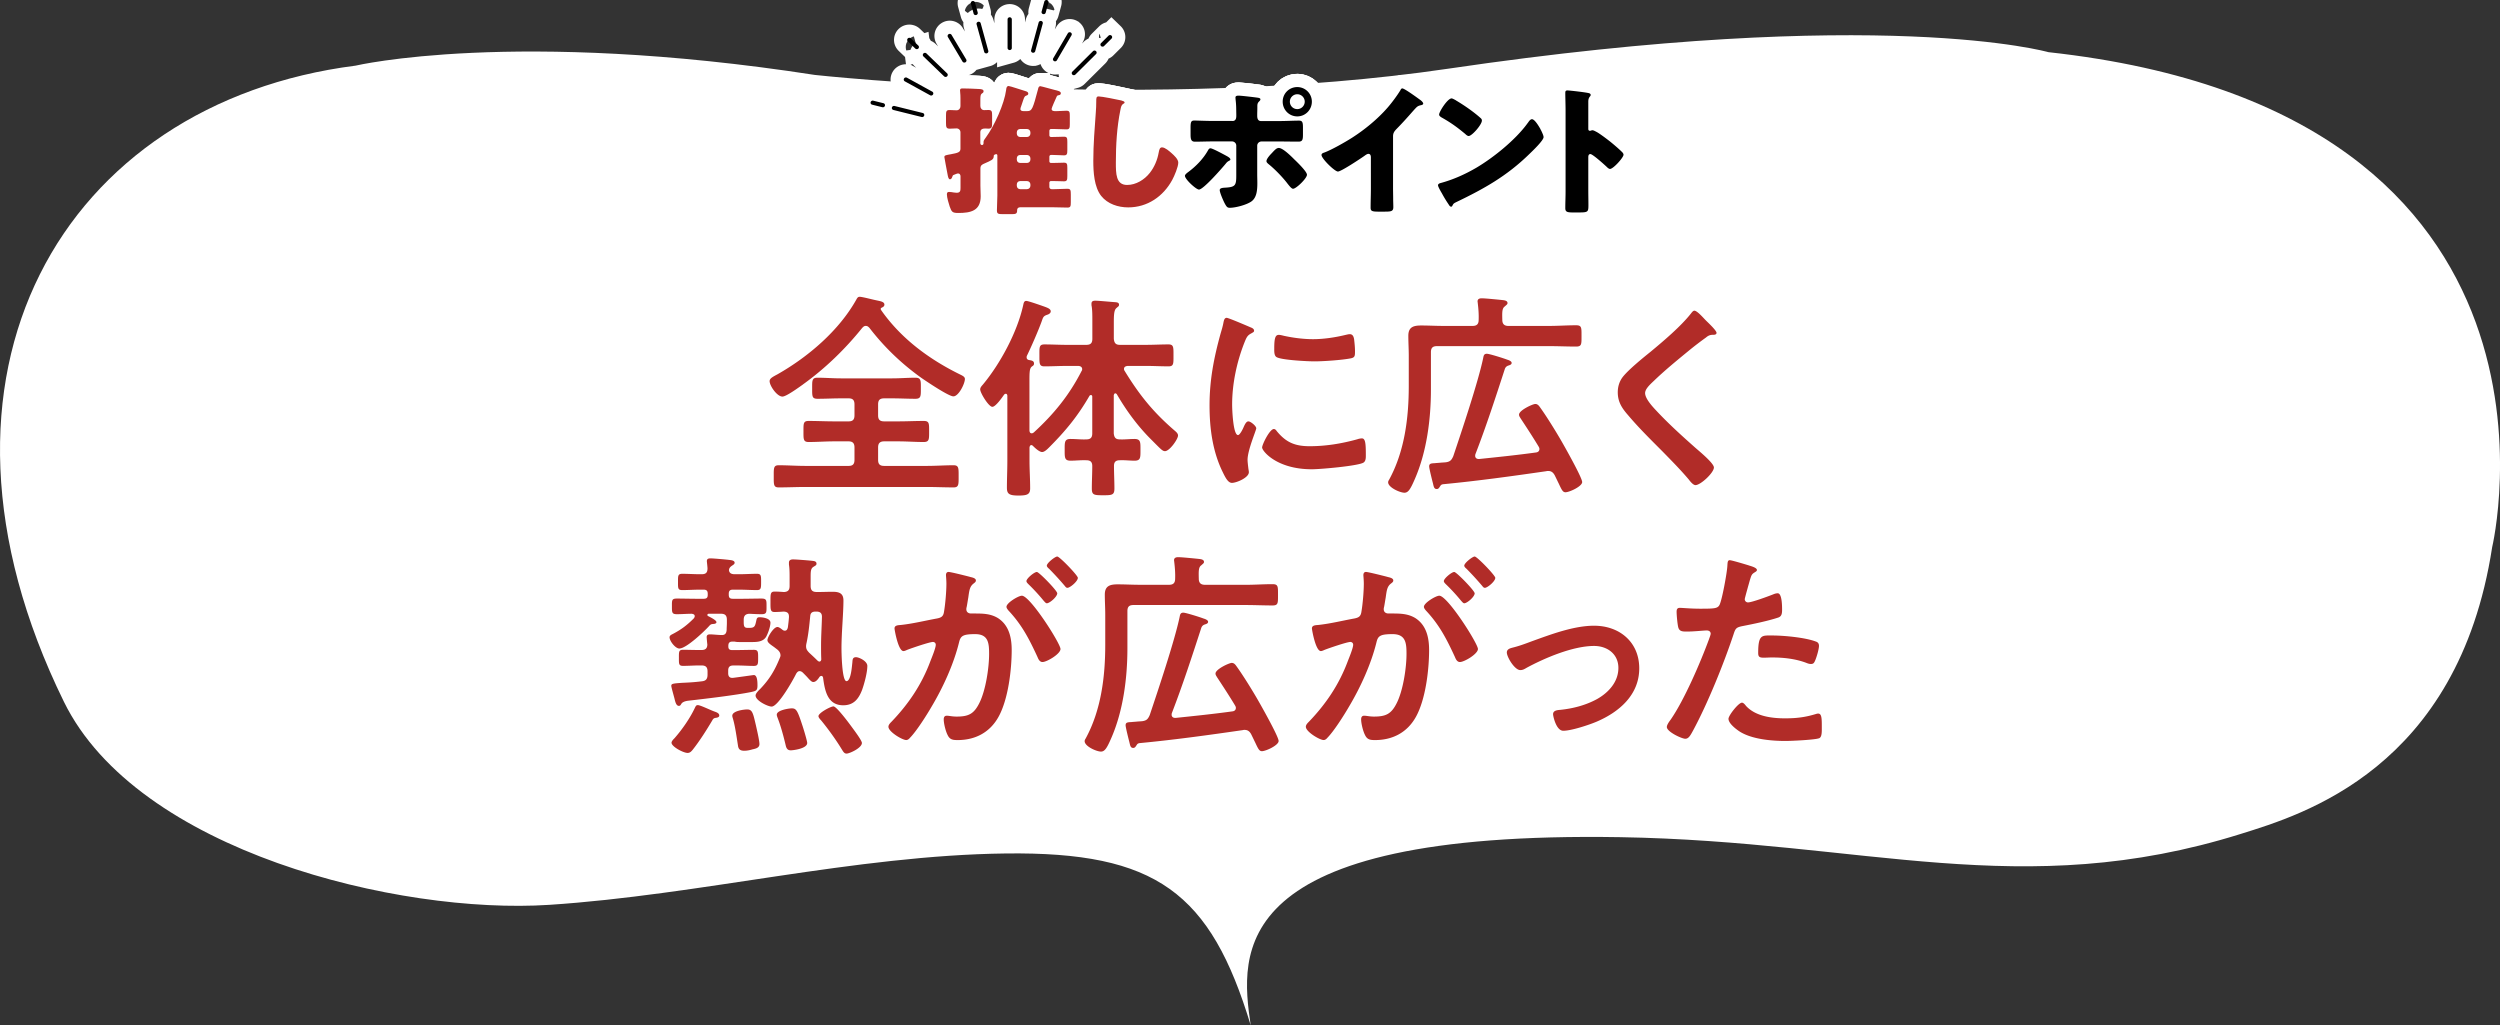 <svg xmlns="http://www.w3.org/2000/svg" viewBox="0 0 805.63 330.44"><rect x="0" y="0" width="805.63" height="330.44" fill="#333333" stroke="none"/><path d="M466.6 22.15c140.05-20.64 193.5-5.34 193.5-5.34 176.5 19.34 143 159.55 143 159.55-11 71.38-61.21 86.18-81 92.37-70.79 22.16-120.98 2.36-200 1.05-127-2.1-122.5 37.26-119.05 60.66-12.95-42.82-30.41-56-78.95-55.41-48.54.59-98.69 13.39-147.14 16.56-48.45 3.16-132.71-17.22-156.36-65.44-52-106 0-193 94-205 0 0 51-12 148 3 0 0 109 12 204-2z" fill="#fff"/><path d="M335.31 27.79c.27 0 3.89 1.04 4.47 1.17 1.08.27 2.08.45 2.08 1.08 0 .5-.41.59-.63.63-.59.09-.63.27-.77.59-.27.59-1.58 3.48-1.58 3.84 0 .72.81.72 1.45.72 1.13 0 2.21-.14 3.34-.14.99 0 1.08.41 1.08 1.67v2.62c0 1.27-.09 1.72-1.08 1.72-1.36 0-2.8-.13-4.25-.13h-.72c-.32 0-.54.27-.54.59v1.49c0 .27.23.5.5.5h.63c1.49 0 2.58-.09 3.57-.09s1.09.41 1.09 1.67v2.58c0 1.31-.09 1.76-1.09 1.76-.9 0-2.12-.13-3.57-.13h-.63c-.27 0-.5.23-.5.54v1.54c0 .27.23.5.5.5h.63c1.49 0 2.58-.09 3.57-.09s1.09.41 1.09 1.67v2.62c0 1.27-.09 1.72-1.09 1.72-.9 0-2.12-.09-3.57-.09h-.63c-.27 0-.5.23-.5.5v1.4c0 .41.32.72.72.72h.86c1.49 0 2.98-.13 4.2-.13 1.04 0 1.13.41 1.13 1.9v2.44c0 1.31-.09 1.72-1.08 1.72-1.4 0-2.8-.09-4.25-.09h-11.07c-.5 0-.9.36-.9.86v.18c0 1.08-.5 1.17-1.85 1.17h-2.67c-1.58 0-1.99-.09-1.99-1.22 0-1.58.14-3.21.14-4.79V50.07c0-.32-.27-.41-.36-.41-.05 0-.54.13-.68.27s-.13.23-.13.54c-.09.95-.72 1.22-2.89 2.17-.86.36-1.4.63-1.4 1.67v5.51c0 1.17.09 2.31.09 3.43 0 4.7-3.25 5.38-7.19 5.38-1.94 0-2.17-.32-2.8-2.08-.32-.95-.9-2.89-.9-3.89 0-.5.13-.81.68-.81.36 0 1.13.09 1.54.18.23 0 .63.09.9.09 1.17 0 1.27-.59 1.27-1.58v-3.75c0-.45-.27-.9-.77-.9-.36 0-.99.32-1.36.45-.41.13-.41.32-.59.81-.09.27-.32.63-.68.63-.5 0-.63-.81-.81-1.76-.23-1.31-1-5.15-1-5.42 0-.59.68-.63 2.12-.9 2.21-.41 3.07-.63 3.07-1.76v-5.29c0-.72-.54-1.27-1.27-1.27s-1.45.09-2.21.09c-1.09 0-1.18-.54-1.18-1.85v-2.31c0-1.45.09-1.85 1.18-1.85.77 0 1.49.09 2.21.09.77 0 1.27-.59 1.27-1.31v-2.62c0-1.58-.14-1.76-.14-2.53 0-.54.41-.59.81-.59 1.58 0 3.48.09 5.29.18.63.04 1.49.09 1.49.72 0 .45-.32.59-.63.81-.36.27-.41.9-.41 2.03v1.94c0 .72.5 1.31 1.22 1.31.5 0 .95-.04 1.4-.04 1.08 0 1.17.5 1.17 1.76v2.4c0 1.36-.09 1.85-1.22 1.85-.23 0-.59-.05-.95-.05-.77 0-1.63.18-1.63 1.22v3.53c0 .32.23.59.54.59.36 0 .5-.32.5-.63v-.45c0-.41.54-1.08.77-1.4 2.71-3.71 5.92-10.76 6.51-15.28.04-.5.14-1.27.81-1.27.45 0 4.52 1.4 5.38 1.63.45.13.95.32.95.81 0 .36-.27.54-.59.63-.59.18-.72.5-1.13 1.72-.13.45-.32 1.04-.59 1.76-.09.23-.23.59-.23.86 0 .54.5.68.95.68h1.27c1.49 0 1.76-.63 3.48-7.14.04-.27.18-.9.77-.9zm-7.64 15.27c0 .59.45 1.09 1.08 1.09h2.21c.59 0 1.09-.5 1.09-1.09v-.41c0-.59-.5-1.08-1.09-1.08h-2.21c-.63 0-1.08.45-1.08 1.08v.41zm0 8.37c0 .63.45 1.08 1.08 1.08h2.21c.59 0 1.09-.45 1.09-1.08v-.41c0-.59-.5-1.08-1.09-1.08h-2.21c-.63 0-1.08.45-1.08 1.08v.41zm0 8.45c0 .59.45 1.08 1.08 1.08h2.21c.59 0 1.09-.5 1.09-1.08v-.45c0-.63-.5-1.08-1.09-1.08h-2.21c-.63 0-1.08.45-1.08 1.08v.45zm33.74-27.48c.36.09.99.27.99.63 0 .18-.18.32-.32.36-.72.41-.81.95-1.04 2.08-1.13 5.56-1.45 11.25-1.45 16.9 0 3.57 0 7.23 3.62 7.23 2.85 0 5.56-1.67 7.28-3.84 1.49-1.85 2.49-4.25 2.89-6.55.18-.9.32-1.72 1.08-1.72.99 0 2.35 1.22 3.07 1.85.81.72 2.17 1.94 2.17 3.07 0 1.36-1.27 4.34-1.94 5.56-2.89 5.33-8 8.86-14.19 8.86-3.21 0-6.64-1.08-8.72-3.71-2.26-2.89-2.53-7.68-2.53-11.3 0-5.2.45-10.76.81-15.64.09-.95.14-2.49.14-3.53s0-1.58.77-1.58c1.04 0 5.92.99 7.37 1.31zm34.23 18.08c.5.27.86.63.86.9 0 .23-.27.36-.45.45-.68.36-.81.63-1.27 1.17-1.13 1.36-7.01 8.09-8.41 8.09-.9 0-4.52-3.3-4.52-4.43 0-.45.77-1 1.13-1.27 2.44-1.81 4.75-4.2 6.24-6.83.18-.32.41-.77.86-.77.63 0 3.89 1.76 5.56 2.67zM397.13 39c1.18 0 1.27-.99 1.27-1.72v-.41c-.04-1.81 0-2.98-.23-4.79 0-.18-.04-.41-.04-.63 0-.54.45-.63 1.08-.63.68 0 5.38.54 6.19.68.27.05.77.14.77.5 0 .32-.27.54-.45.72-.45.45-.54.86-.54 1.49v.59c0 .68-.04 1.36-.04 2.08v.41c0 .72.14 1.72 1.22 1.72h5.83c2.08 0 4.7-.14 6.42-.14 1.08 0 1.27.54 1.27 2.21v2.3c0 1.67-.18 2.26-1.45 2.26-2.08 0-4.16-.05-6.24-.05h-5.65c-.77 0-1.4.59-1.4 1.36v9.26c0 .9.04 1.85.04 2.8 0 2.35-.23 4.61-1.81 5.83-1.49 1.13-5.15 2.12-7.05 2.12-.81 0-1.04-.27-1.72-1.54-.41-.81-1.54-3.34-1.54-4.16 0-.68.99-.72 1.49-.77 3.53-.18 3.84-.63 3.84-3.98v-9.58c0-.77-.63-1.36-1.4-1.36h-6.01c-1.99 0-3.93.09-5.92.09-1.22 0-1.4-.81-1.4-2.35V41.1c0-1.9.23-2.26 1.27-2.26.59 0 4.07.14 6.06.14h6.15zm19.88 12.29c.86.81 4.16 3.98 4.16 5.02 0 1.17-3.48 4.52-4.47 4.52-.5 0-1.18-.86-2.12-2.08-1.36-1.72-3.71-4.2-5.74-5.83-.32-.27-.72-.59-.72-.99 0-.77 1.18-2.03 1.72-2.58 1-1.08 1.54-1.67 2.26-1.67 1.31 0 3.98 2.67 4.93 3.62zm5.74-18.53c0 2.62-2.08 4.75-4.7 4.75s-4.7-2.12-4.7-4.75 2.08-4.7 4.7-4.7 4.7 2.12 4.7 4.7zm-7.09 0c0 1.36 1.08 2.4 2.39 2.4s2.4-1.08 2.4-2.4-1.09-2.39-2.4-2.39-2.39 1.08-2.39 2.39zm33.25 27.8c0 1.22.04 2.44.04 3.66 0 .81.05 1.67.05 2.53 0 1.4-.77 1.45-3.03 1.45h-1.85c-2.12 0-2.44-.27-2.44-1.31 0-2.03.09-4.07.09-6.1V50.71c0-.68-.23-1.13-.81-1.13-.41 0-1 .45-1.31.68-1.22.86-7.46 5.02-8.5 5.02s-5.29-4.16-5.29-5.33c0-.5.54-.68.95-.81 2.39-.9 6.6-3.3 8.81-4.7 4.11-2.62 8.32-6.06 11.53-9.76 1.31-1.49 3.12-3.93 4.16-5.65.09-.23.27-.54.59-.54.68 0 4.47 2.76 5.83 3.75.54.41.9.86.9 1.13 0 .32-.32.41-.59.5-.63.13-1.13.27-1.63.77-1.09 1.08-3.07 3.57-6.46 7.01-.72.77-1.04 1.31-1.04 2.3v16.63zm47.47-18.99c.09.13.13.32.27.5.32.68.77 1.63.77 2.12 0 1.08-3.66 4.56-4.61 5.47-7.28 7.1-14.55 11.16-23.59 15.5-.9.45-.86.54-1.22 1.18-.04.13-.18.27-.36.27-.36 0-.63-.41-.81-.72-.77-1.13-1.49-2.31-2.12-3.48-.31-.54-1.31-2.21-1.31-2.71 0-.41.5-.63.86-.72 4.02-1.08 7.96-2.85 11.57-4.97 5.56-3.3 12.52-8.95 16.32-14.15.09-.14.18-.23.27-.36.41-.59.77-1.08 1.27-1.08.9 0 2.3 2.44 2.71 3.16zm-27.21-9.22c3.66 2.17 6.46 4.34 7.96 5.7.27.23.41.45.41.81 0 1.31-3.21 4.97-4.25 4.97-.41 0-.86-.41-1.13-.68-2.62-2.17-4.61-3.62-7.59-5.29-.36-.23-.81-.5-.81-.95 0-.9 2.71-5.2 4.02-5.2.23 0 .77.27 1.4.63zm42.66 29.24c0 1.49.04 2.98.04 4.52 0 2.17-.13 2.35-3.07 2.35h-2.03c-1.81 0-2.35-.23-2.35-1.4 0-1.81.09-3.57.09-5.38V35.6c0-1.85-.09-4.2-.09-5.6 0-.59.09-.86.72-.86.54 0 5.88.59 6.96.9.27.09.5.27.5.54 0 .23-.13.41-.27.54-.22.32-.5.68-.5 1.63v8.77c0 .23.04.63.54.63.27 0 .54-.18.77-.18.36 0 .95.32 1.67.72 1.45.9 3.3 2.35 3.89 2.8 1.13.9 3.16 2.62 4.16 3.66.18.23.32.45.32.72 0 .9-3.3 4.57-4.34 4.57-.41 0-.86-.45-1.13-.72-.77-.72-4.47-4.07-5.2-4.07-.63 0-.68.63-.68 1.08v10.85z" fill="none" stroke="#fff" stroke-width="8.5"/><path d="M335.31 27.79c.27 0 3.89 1.04 4.47 1.17 1.08.27 2.08.45 2.08 1.08 0 .5-.41.59-.63.63-.59.09-.63.27-.77.59-.27.59-1.58 3.48-1.58 3.84 0 .72.81.72 1.45.72 1.13 0 2.21-.14 3.34-.14.99 0 1.08.41 1.08 1.67v2.62c0 1.27-.09 1.72-1.08 1.72-1.36 0-2.8-.13-4.25-.13h-.72c-.32 0-.54.27-.54.59v1.49c0 .27.23.5.5.5h.63c1.49 0 2.58-.09 3.57-.09s1.09.41 1.09 1.67v2.58c0 1.31-.09 1.76-1.09 1.76-.9 0-2.12-.13-3.57-.13h-.63c-.27 0-.5.23-.5.54v1.54c0 .27.23.5.5.5h.63c1.49 0 2.58-.09 3.57-.09s1.09.41 1.09 1.67v2.62c0 1.27-.09 1.72-1.09 1.72-.9 0-2.12-.09-3.57-.09h-.63c-.27 0-.5.23-.5.5v1.4c0 .41.32.72.72.72h.86c1.49 0 2.98-.13 4.2-.13 1.04 0 1.13.41 1.13 1.9v2.44c0 1.31-.09 1.72-1.08 1.72-1.4 0-2.8-.09-4.25-.09h-11.07c-.5 0-.9.36-.9.86v.18c0 1.08-.5 1.17-1.85 1.17h-2.67c-1.58 0-1.99-.09-1.99-1.22 0-1.58.14-3.21.14-4.79V50.07c0-.32-.27-.41-.36-.41-.05 0-.54.13-.68.27s-.13.23-.13.54c-.09.95-.72 1.22-2.89 2.17-.86.36-1.4.63-1.4 1.67v5.51c0 1.17.09 2.31.09 3.43 0 4.7-3.25 5.38-7.19 5.38-1.94 0-2.17-.32-2.8-2.08-.32-.95-.9-2.89-.9-3.89 0-.5.13-.81.68-.81.36 0 1.13.09 1.54.18.23 0 .63.09.9.09 1.17 0 1.27-.59 1.27-1.58v-3.75c0-.45-.27-.9-.77-.9-.36 0-.99.32-1.36.45-.41.13-.41.32-.59.81-.09.27-.32.63-.68.63-.5 0-.63-.81-.81-1.76-.23-1.31-1-5.15-1-5.42 0-.59.68-.63 2.12-.9 2.21-.41 3.07-.63 3.07-1.76v-5.29c0-.72-.54-1.27-1.27-1.27s-1.45.09-2.21.09c-1.09 0-1.18-.54-1.18-1.85v-2.31c0-1.45.09-1.85 1.18-1.85.77 0 1.49.09 2.21.09.77 0 1.27-.59 1.27-1.31v-2.62c0-1.58-.14-1.76-.14-2.53 0-.54.41-.59.81-.59 1.58 0 3.48.09 5.29.18.63.04 1.49.09 1.49.72 0 .45-.32.59-.63.81-.36.27-.41.9-.41 2.03v1.94c0 .72.5 1.31 1.22 1.31.5 0 .95-.04 1.4-.04 1.08 0 1.17.5 1.17 1.76v2.4c0 1.36-.09 1.85-1.22 1.85-.23 0-.59-.05-.95-.05-.77 0-1.63.18-1.63 1.22v3.53c0 .32.23.59.54.59.36 0 .5-.32.5-.63v-.45c0-.41.54-1.08.77-1.4 2.71-3.71 5.92-10.76 6.51-15.28.04-.5.14-1.27.81-1.27.45 0 4.52 1.4 5.38 1.63.45.13.95.32.95.81 0 .36-.27.54-.59.63-.59.18-.72.5-1.13 1.72-.13.45-.32 1.04-.59 1.76-.09.23-.23.59-.23.86 0 .54.5.68.95.68h1.27c1.49 0 1.76-.63 3.48-7.14.04-.27.18-.9.77-.9zm-7.64 15.27c0 .59.45 1.09 1.08 1.09h2.21c.59 0 1.09-.5 1.09-1.09v-.41c0-.59-.5-1.08-1.09-1.08h-2.21c-.63 0-1.08.45-1.08 1.08v.41zm0 8.37c0 .63.45 1.08 1.08 1.08h2.21c.59 0 1.09-.45 1.09-1.08v-.41c0-.59-.5-1.08-1.09-1.08h-2.21c-.63 0-1.08.45-1.08 1.08v.41zm0 8.45c0 .59.45 1.08 1.08 1.08h2.21c.59 0 1.09-.5 1.09-1.08v-.45c0-.63-.5-1.08-1.09-1.08h-2.21c-.63 0-1.08.45-1.08 1.08v.45zm33.74-27.48c.36.09.99.27.99.63 0 .18-.18.32-.32.36-.72.41-.81.95-1.04 2.08-1.13 5.56-1.45 11.25-1.45 16.9 0 3.57 0 7.23 3.62 7.23 2.85 0 5.56-1.67 7.28-3.84 1.49-1.85 2.49-4.25 2.89-6.55.18-.9.32-1.72 1.08-1.72.99 0 2.35 1.22 3.07 1.85.81.72 2.17 1.94 2.17 3.07 0 1.36-1.27 4.34-1.94 5.56-2.89 5.33-8 8.86-14.19 8.86-3.21 0-6.64-1.08-8.72-3.71-2.26-2.89-2.53-7.68-2.53-11.3 0-5.2.45-10.76.81-15.64.09-.95.14-2.49.14-3.53s0-1.58.77-1.58c1.04 0 5.92.99 7.37 1.31zm34.23 18.08c.5.27.86.63.86.9 0 .23-.27.36-.45.45-.68.36-.81.63-1.27 1.17-1.13 1.36-7.01 8.09-8.41 8.09-.9 0-4.52-3.3-4.52-4.43 0-.45.77-1 1.13-1.27 2.44-1.81 4.75-4.2 6.24-6.83.18-.32.41-.77.86-.77.63 0 3.89 1.76 5.56 2.67zM397.13 39c1.18 0 1.27-.99 1.27-1.72v-.41c-.04-1.81 0-2.98-.23-4.79 0-.18-.04-.41-.04-.63 0-.54.45-.63 1.08-.63.68 0 5.38.54 6.19.68.27.05.77.14.77.5 0 .32-.27.54-.45.72-.45.45-.54.86-.54 1.49v.59c0 .68-.04 1.36-.04 2.08v.41c0 .72.14 1.72 1.22 1.72h5.83c2.08 0 4.7-.14 6.42-.14 1.08 0 1.27.54 1.27 2.21v2.3c0 1.67-.18 2.26-1.45 2.26-2.08 0-4.16-.05-6.24-.05h-5.65c-.77 0-1.4.59-1.4 1.36v9.26c0 .9.04 1.85.04 2.8 0 2.35-.23 4.61-1.81 5.83-1.49 1.13-5.15 2.12-7.05 2.12-.81 0-1.04-.27-1.72-1.54-.41-.81-1.54-3.34-1.54-4.16 0-.68.99-.72 1.49-.77 3.53-.18 3.84-.63 3.84-3.98v-9.58c0-.77-.63-1.36-1.4-1.36h-6.01c-1.99 0-3.93.09-5.92.09-1.22 0-1.4-.81-1.4-2.35V41.1c0-1.9.23-2.26 1.27-2.26.59 0 4.07.14 6.06.14h6.15zm19.88 12.29c.86.81 4.16 3.98 4.16 5.02 0 1.17-3.48 4.52-4.47 4.52-.5 0-1.18-.86-2.12-2.08-1.36-1.72-3.71-4.2-5.74-5.83-.32-.27-.72-.59-.72-.99 0-.77 1.18-2.03 1.72-2.58 1-1.08 1.54-1.67 2.26-1.67 1.31 0 3.98 2.67 4.93 3.62zm5.74-18.53c0 2.62-2.08 4.75-4.7 4.75s-4.7-2.12-4.7-4.75 2.08-4.7 4.7-4.7 4.7 2.12 4.7 4.7zm-7.09 0c0 1.36 1.08 2.4 2.39 2.4s2.4-1.08 2.4-2.4-1.09-2.39-2.4-2.39-2.39 1.08-2.39 2.39zm33.25 27.8c0 1.22.04 2.44.04 3.66 0 .81.05 1.67.05 2.53 0 1.4-.77 1.45-3.03 1.45h-1.85c-2.12 0-2.44-.27-2.44-1.31 0-2.03.09-4.07.09-6.1V50.71c0-.68-.23-1.13-.81-1.13-.41 0-1 .45-1.31.68-1.22.86-7.46 5.02-8.5 5.02s-5.29-4.16-5.29-5.33c0-.5.54-.68.95-.81 2.39-.9 6.6-3.3 8.81-4.7 4.11-2.62 8.32-6.06 11.53-9.76 1.31-1.49 3.12-3.93 4.16-5.65.09-.23.27-.54.59-.54.68 0 4.47 2.76 5.83 3.75.54.41.9.86.9 1.13 0 .32-.32.41-.59.5-.63.13-1.13.27-1.63.77-1.09 1.08-3.07 3.57-6.46 7.01-.72.77-1.04 1.31-1.04 2.3v16.63zm47.47-18.99c.09.13.13.32.27.5.32.68.77 1.63.77 2.12 0 1.08-3.66 4.56-4.61 5.47-7.28 7.1-14.55 11.16-23.59 15.5-.9.45-.86.54-1.22 1.18-.04.13-.18.27-.36.27-.36 0-.63-.41-.81-.72-.77-1.13-1.49-2.31-2.12-3.48-.31-.54-1.31-2.21-1.31-2.71 0-.41.5-.63.86-.72 4.02-1.08 7.96-2.85 11.57-4.97 5.56-3.3 12.52-8.95 16.32-14.15.09-.14.18-.23.27-.36.41-.59.77-1.08 1.27-1.08.9 0 2.3 2.44 2.71 3.16zm-27.21-9.22c3.66 2.17 6.46 4.34 7.96 5.7.27.23.41.45.41.81 0 1.31-3.21 4.97-4.25 4.97-.41 0-.86-.41-1.13-.68-2.62-2.17-4.61-3.62-7.59-5.29-.36-.23-.81-.5-.81-.95 0-.9 2.71-5.2 4.02-5.2.23 0 .77.27 1.4.63zm42.66 29.24c0 1.49.04 2.98.04 4.52 0 2.17-.13 2.35-3.07 2.35h-2.03c-1.81 0-2.35-.23-2.35-1.4 0-1.81.09-3.57.09-5.38V35.6c0-1.85-.09-4.2-.09-5.6 0-.59.09-.86.72-.86.54 0 5.88.59 6.96.9.27.09.5.27.5.54 0 .23-.13.41-.27.54-.22.32-.5.68-.5 1.63v8.77c0 .23.04.63.54.63.27 0 .54-.18.77-.18.36 0 .95.32 1.67.72 1.45.9 3.3 2.35 3.89 2.8 1.13.9 3.16 2.62 4.16 3.66.18.23.32.45.32.72 0 .9-3.3 4.57-4.34 4.57-.41 0-.86-.45-1.13-.72-.77-.72-4.47-4.07-5.2-4.07-.63 0-.68.63-.68 1.08v10.85z" fill="none" stroke="#fff" stroke-width="8.5"/><path d="M335.31 27.79c.27 0 3.89 1.04 4.47 1.17 1.08.27 2.08.45 2.08 1.08 0 .5-.41.59-.63.63-.59.09-.63.27-.77.59-.27.59-1.58 3.48-1.58 3.84 0 .72.81.72 1.45.72 1.13 0 2.21-.14 3.34-.14.99 0 1.08.41 1.08 1.67v2.62c0 1.27-.09 1.72-1.08 1.72-1.36 0-2.8-.13-4.25-.13h-.72c-.32 0-.54.27-.54.59v1.49c0 .27.23.5.5.5h.63c1.49 0 2.58-.09 3.57-.09s1.09.41 1.09 1.67v2.58c0 1.31-.09 1.76-1.09 1.76-.9 0-2.12-.13-3.57-.13h-.63c-.27 0-.5.23-.5.54v1.54c0 .27.23.5.5.5h.63c1.49 0 2.58-.09 3.57-.09s1.09.41 1.09 1.67v2.62c0 1.27-.09 1.72-1.09 1.72-.9 0-2.12-.09-3.57-.09h-.63c-.27 0-.5.23-.5.5v1.4c0 .41.32.72.72.72h.86c1.49 0 2.98-.13 4.2-.13 1.04 0 1.13.41 1.13 1.9v2.44c0 1.31-.09 1.72-1.08 1.72-1.4 0-2.8-.09-4.25-.09h-11.07c-.5 0-.9.36-.9.86v.18c0 1.08-.5 1.17-1.85 1.17h-2.67c-1.58 0-1.99-.09-1.99-1.22 0-1.58.14-3.21.14-4.79V50.07c0-.32-.27-.41-.36-.41-.05 0-.54.13-.68.27s-.13.23-.13.54c-.09.95-.72 1.22-2.89 2.17-.86.36-1.4.63-1.4 1.67v5.51c0 1.17.09 2.31.09 3.43 0 4.7-3.25 5.38-7.19 5.38-1.94 0-2.17-.32-2.8-2.08-.32-.95-.9-2.89-.9-3.89 0-.5.13-.81.68-.81.36 0 1.13.09 1.54.18.23 0 .63.09.9.09 1.17 0 1.27-.59 1.27-1.58v-3.75c0-.45-.27-.9-.77-.9-.36 0-.99.32-1.36.45-.41.13-.41.32-.59.81-.09.27-.32.63-.68.63-.5 0-.63-.81-.81-1.76-.23-1.31-1-5.15-1-5.42 0-.59.68-.63 2.12-.9 2.21-.41 3.07-.63 3.07-1.76v-5.29c0-.72-.54-1.27-1.27-1.27s-1.45.09-2.21.09c-1.09 0-1.18-.54-1.18-1.85v-2.31c0-1.45.09-1.85 1.18-1.85.77 0 1.49.09 2.21.09.77 0 1.27-.59 1.27-1.31v-2.62c0-1.58-.14-1.76-.14-2.53 0-.54.41-.59.81-.59 1.58 0 3.48.09 5.29.18.63.04 1.49.09 1.49.72 0 .45-.32.59-.63.81-.36.27-.41.9-.41 2.03v1.94c0 .72.5 1.31 1.22 1.31.5 0 .95-.04 1.4-.04 1.08 0 1.17.5 1.17 1.76v2.4c0 1.36-.09 1.85-1.22 1.85-.23 0-.59-.05-.95-.05-.77 0-1.63.18-1.63 1.22v3.53c0 .32.23.59.54.59.36 0 .5-.32.5-.63v-.45c0-.41.54-1.08.77-1.4 2.71-3.71 5.92-10.76 6.51-15.28.04-.5.14-1.27.81-1.27.45 0 4.52 1.4 5.38 1.63.45.13.95.32.95.81 0 .36-.27.54-.59.63-.59.18-.72.5-1.13 1.72-.13.45-.32 1.04-.59 1.76-.09.23-.23.59-.23.86 0 .54.5.68.95.68h1.27c1.49 0 1.76-.63 3.48-7.14.04-.27.18-.9.77-.9zm-7.64 15.27c0 .59.45 1.09 1.08 1.09h2.21c.59 0 1.09-.5 1.09-1.09v-.41c0-.59-.5-1.08-1.09-1.08h-2.21c-.63 0-1.08.45-1.08 1.08v.41zm0 8.37c0 .63.45 1.08 1.08 1.08h2.21c.59 0 1.09-.45 1.09-1.08v-.41c0-.59-.5-1.08-1.09-1.08h-2.21c-.63 0-1.08.45-1.08 1.08v.41zm0 8.45c0 .59.45 1.08 1.08 1.08h2.21c.59 0 1.09-.5 1.09-1.08v-.45c0-.63-.5-1.08-1.09-1.08h-2.21c-.63 0-1.08.45-1.08 1.08v.45zm33.74-27.48c.36.09.99.27.99.63 0 .18-.18.32-.32.36-.72.41-.81.95-1.04 2.08-1.13 5.56-1.45 11.25-1.45 16.9 0 3.57 0 7.23 3.62 7.23 2.85 0 5.56-1.67 7.28-3.84 1.49-1.85 2.49-4.25 2.89-6.55.18-.9.32-1.72 1.08-1.72.99 0 2.35 1.22 3.07 1.85.81.72 2.17 1.94 2.17 3.07 0 1.36-1.27 4.34-1.94 5.56-2.89 5.33-8 8.86-14.19 8.86-3.21 0-6.64-1.08-8.72-3.71-2.26-2.89-2.53-7.68-2.53-11.3 0-5.2.45-10.76.81-15.64.09-.95.14-2.49.14-3.53s0-1.58.77-1.58c1.04 0 5.92.99 7.37 1.31zm34.23 18.08c.5.27.86.63.86.9 0 .23-.27.36-.45.45-.68.36-.81.63-1.27 1.17-1.13 1.36-7.01 8.09-8.41 8.09-.9 0-4.52-3.3-4.52-4.43 0-.45.77-1 1.13-1.27 2.44-1.81 4.75-4.2 6.24-6.83.18-.32.41-.77.86-.77.63 0 3.89 1.76 5.56 2.67zM397.13 39c1.18 0 1.27-.99 1.27-1.72v-.41c-.04-1.81 0-2.98-.23-4.79 0-.18-.04-.41-.04-.63 0-.54.45-.63 1.08-.63.68 0 5.38.54 6.19.68.27.05.77.14.77.5 0 .32-.27.54-.45.72-.45.45-.54.86-.54 1.49v.59c0 .68-.04 1.36-.04 2.08v.41c0 .72.14 1.72 1.22 1.72h5.83c2.08 0 4.7-.14 6.42-.14 1.08 0 1.27.54 1.27 2.21v2.3c0 1.67-.18 2.26-1.45 2.26-2.08 0-4.16-.05-6.24-.05h-5.65c-.77 0-1.4.59-1.4 1.36v9.26c0 .9.04 1.85.04 2.8 0 2.35-.23 4.61-1.81 5.83-1.49 1.13-5.15 2.12-7.05 2.12-.81 0-1.04-.27-1.72-1.54-.41-.81-1.54-3.34-1.54-4.16 0-.68.99-.72 1.49-.77 3.53-.18 3.84-.63 3.84-3.98v-9.58c0-.77-.63-1.36-1.4-1.36h-6.01c-1.99 0-3.93.09-5.92.09-1.22 0-1.4-.81-1.4-2.35V41.1c0-1.9.23-2.26 1.27-2.26.59 0 4.07.14 6.06.14h6.15zm19.88 12.29c.86.81 4.16 3.98 4.16 5.02 0 1.17-3.48 4.52-4.47 4.52-.5 0-1.18-.86-2.12-2.08-1.36-1.72-3.71-4.2-5.74-5.83-.32-.27-.72-.59-.72-.99 0-.77 1.18-2.03 1.72-2.58 1-1.08 1.54-1.67 2.26-1.67 1.31 0 3.98 2.67 4.93 3.62zm5.74-18.53c0 2.62-2.08 4.75-4.7 4.75s-4.7-2.12-4.7-4.75 2.08-4.7 4.7-4.7 4.7 2.12 4.7 4.7zm-7.09 0c0 1.36 1.08 2.4 2.39 2.4s2.4-1.08 2.4-2.4-1.09-2.39-2.4-2.39-2.39 1.08-2.39 2.39zm33.25 27.8c0 1.22.04 2.44.04 3.66 0 .81.05 1.67.05 2.53 0 1.4-.77 1.45-3.03 1.45h-1.85c-2.12 0-2.44-.27-2.44-1.31 0-2.03.09-4.07.09-6.1V50.71c0-.68-.23-1.13-.81-1.13-.41 0-1 .45-1.31.68-1.22.86-7.46 5.02-8.5 5.02s-5.29-4.16-5.29-5.33c0-.5.54-.68.95-.81 2.39-.9 6.6-3.3 8.81-4.7 4.11-2.62 8.32-6.06 11.53-9.76 1.31-1.49 3.12-3.93 4.16-5.65.09-.23.27-.54.59-.54.68 0 4.47 2.76 5.83 3.75.54.41.9.86.9 1.13 0 .32-.32.41-.59.5-.63.13-1.13.27-1.63.77-1.09 1.08-3.07 3.57-6.46 7.01-.72.77-1.04 1.31-1.04 2.3v16.63zm47.47-18.99c.09.13.13.32.27.5.32.68.77 1.63.77 2.12 0 1.08-3.66 4.56-4.61 5.47-7.28 7.1-14.55 11.16-23.59 15.5-.9.45-.86.54-1.22 1.18-.04.13-.18.27-.36.27-.36 0-.63-.41-.81-.72-.77-1.13-1.49-2.31-2.12-3.48-.31-.54-1.31-2.21-1.31-2.71 0-.41.5-.63.86-.72 4.02-1.08 7.96-2.85 11.57-4.97 5.56-3.3 12.52-8.95 16.32-14.15.09-.14.18-.23.27-.36.41-.59.77-1.08 1.27-1.08.9 0 2.3 2.44 2.71 3.16zm-27.21-9.22c3.66 2.17 6.46 4.34 7.96 5.7.27.23.41.45.41.81 0 1.31-3.21 4.97-4.25 4.97-.41 0-.86-.41-1.13-.68-2.62-2.17-4.61-3.62-7.59-5.29-.36-.23-.81-.5-.81-.95 0-.9 2.71-5.2 4.02-5.2.23 0 .77.27 1.4.63zm42.66 29.24c0 1.49.04 2.98.04 4.52 0 2.17-.13 2.35-3.07 2.35h-2.03c-1.81 0-2.35-.23-2.35-1.4 0-1.81.09-3.57.09-5.38V35.6c0-1.85-.09-4.2-.09-5.6 0-.59.09-.86.72-.86.54 0 5.88.59 6.96.9.27.09.5.27.5.54 0 .23-.13.41-.27.54-.22.32-.5.68-.5 1.63v8.77c0 .23.04.63.54.63.27 0 .54-.18.77-.18.36 0 .95.32 1.67.72 1.45.9 3.3 2.35 3.89 2.8 1.13.9 3.16 2.62 4.16 3.66.18.23.32.45.32.72 0 .9-3.3 4.57-4.34 4.57-.41 0-.86-.45-1.13-.72-.77-.72-4.47-4.07-5.2-4.07-.63 0-.68.63-.68 1.08v10.85zM314.59 4.84c.36-.1.58-.47.48-.82l-.88-3.21c-.1-.35-.47-.56-.84-.46s-.58.47-.48.82l.88 3.21c.1.36.47.56.84.46zM318 17.19c.36-.1.58-.47.48-.83l-2.45-8.87c-.1-.36-.47-.56-.84-.46s-.58.47-.48.82l2.45 8.87c.1.36.47.56.84.46zm7.56-1.08c.29-.08.51-.34.5-.65V6.24a.685.685 0 00-1.37.02v9.21c.01.37.32.66.69.66.06 0 .12 0 .18-.03zM336.5 4.54c.23-.06.42-.24.48-.48l.88-3.23c.1-.36-.12-.72-.48-.81a.706.706 0 00-.84.48l-.88 3.23c-.1.36.12.72.48.81.12.03.24.03.35 0zm-3.38 12.44c.23-.06.42-.24.48-.48l2.43-8.93c.1-.36-.12-.72-.48-.81a.706.706 0 00-.84.48l-2.43 8.93c-.1.36.12.72.48.81.12.03.24.03.35 0zm7.06 2.76c.17-.05.32-.16.41-.32l4.7-8.04c.19-.32.08-.73-.25-.91a.696.696 0 00-.93.26l-4.7 8.04c-.19.32-.08.73.25.91.16.09.35.11.52.06zm15.31-4.73c.11-.03.22-.09.3-.18l2.4-2.39c.27-.26.27-.69 0-.95a.7.7 0 00-.97.01l-2.4 2.39c-.27.26-.27.69 0 .95.18.17.43.23.66.16zm-9.26 9.2c.11-.03.22-.09.31-.18l6.65-6.6c.27-.26.27-.69 0-.95a.7.7 0 00-.97.01l-6.65 6.6c-.27.26-.27.69 0 .95.18.17.43.23.66.16zm-61.54 10.34c.23-.06.42-.24.48-.48.1-.36-.12-.72-.48-.81l-3.29-.82a.706.706 0 00-.84.48c-.1.36.12.72.48.81l3.29.82c.12.03.24.03.35 0zm12.66 3.15c.23-.06.42-.24.48-.48.1-.36-.12-.72-.48-.81l-9.09-2.26a.706.706 0 00-.84.48c-.1.36.12.72.48.81l9.09 2.26c.12.03.24.03.35 0zm2.91-6.94c.17-.05.32-.16.41-.32.19-.32.08-.73-.25-.91l-8.16-4.49a.696.696 0 00-.93.26c-.19.32-.08.73.25.91l8.16 4.49c.16.09.35.11.52.06zm-4.64-14.94c.11-.03.22-.09.31-.18.27-.26.27-.69 0-.95l-2.41-2.32a.7.7 0 00-.97.01c-.27.26-.27.69 0 .95l2.41 2.32c.18.17.43.23.66.16zm9.28 8.95c.11-.03.22-.09.31-.18.27-.26.27-.69 0-.95l-6.66-6.42a.7.7 0 00-.97.01c-.27.26-.27.69 0 .95l6.66 6.42c.18.17.43.23.66.16zm6.05-4.63c.06-.02.11-.04.16-.07.33-.19.44-.6.25-.92l-4.72-7.91a.68.68 0 00-.93-.23c-.33.19-.44.6-.25.92l4.71 7.91c.16.27.48.38.77.3z" fill="none" stroke="#fff" stroke-width="8.5"/><path d="M335.31 27.79c.27 0 3.89 1.04 4.47 1.17 1.08.27 2.08.45 2.08 1.08 0 .5-.41.59-.63.63-.59.09-.63.27-.77.59-.27.59-1.58 3.48-1.58 3.84 0 .72.81.72 1.45.72 1.13 0 2.21-.14 3.34-.14.99 0 1.08.41 1.08 1.67v2.62c0 1.27-.09 1.72-1.08 1.72-1.36 0-2.8-.13-4.25-.13h-.72c-.32 0-.54.27-.54.59v1.49c0 .27.23.5.5.5h.63c1.49 0 2.58-.09 3.57-.09s1.09.41 1.09 1.67v2.58c0 1.31-.09 1.76-1.09 1.76-.9 0-2.12-.13-3.57-.13h-.63c-.27 0-.5.23-.5.54v1.54c0 .27.23.5.5.5h.63c1.49 0 2.58-.09 3.57-.09s1.09.41 1.09 1.67v2.62c0 1.27-.09 1.72-1.09 1.72-.9 0-2.12-.09-3.57-.09h-.63c-.27 0-.5.23-.5.5v1.4c0 .41.32.72.72.72h.86c1.49 0 2.98-.13 4.2-.13 1.04 0 1.13.41 1.13 1.9v2.44c0 1.31-.09 1.72-1.08 1.72-1.4 0-2.8-.09-4.25-.09h-11.07c-.5 0-.9.36-.9.86v.18c0 1.08-.5 1.17-1.85 1.17h-2.67c-1.58 0-1.99-.09-1.99-1.22 0-1.58.14-3.21.14-4.79V50.07c0-.32-.27-.41-.36-.41-.05 0-.54.13-.68.27s-.13.23-.13.54c-.09.95-.72 1.22-2.89 2.17-.86.36-1.4.63-1.4 1.67v5.51c0 1.17.09 2.31.09 3.43 0 4.7-3.25 5.38-7.19 5.38-1.94 0-2.17-.32-2.8-2.08-.32-.95-.9-2.89-.9-3.89 0-.5.13-.81.68-.81.36 0 1.13.09 1.54.18.23 0 .63.09.9.09 1.17 0 1.27-.59 1.27-1.58v-3.75c0-.45-.27-.9-.77-.9-.36 0-.99.32-1.36.45-.41.13-.41.32-.59.81-.09.27-.32.63-.68.63-.5 0-.63-.81-.81-1.76-.23-1.31-1-5.15-1-5.42 0-.59.68-.63 2.12-.9 2.21-.41 3.07-.63 3.07-1.76v-5.29c0-.72-.54-1.27-1.27-1.27s-1.45.09-2.21.09c-1.09 0-1.18-.54-1.18-1.85v-2.31c0-1.45.09-1.85 1.18-1.85.77 0 1.49.09 2.21.09.77 0 1.27-.59 1.27-1.31v-2.62c0-1.58-.14-1.76-.14-2.53 0-.54.41-.59.81-.59 1.58 0 3.48.09 5.29.18.63.04 1.49.09 1.49.72 0 .45-.32.59-.63.81-.36.27-.41.9-.41 2.03v1.94c0 .72.5 1.31 1.22 1.31.5 0 .95-.04 1.4-.04 1.08 0 1.17.5 1.17 1.76v2.4c0 1.36-.09 1.85-1.22 1.85-.23 0-.59-.05-.95-.05-.77 0-1.63.18-1.63 1.22v3.53c0 .32.23.59.54.59.36 0 .5-.32.5-.63v-.45c0-.41.54-1.08.77-1.4 2.71-3.71 5.92-10.76 6.51-15.28.04-.5.14-1.27.81-1.27.45 0 4.52 1.4 5.38 1.63.45.13.95.32.95.81 0 .36-.27.54-.59.63-.59.18-.72.5-1.13 1.72-.13.45-.32 1.04-.59 1.76-.09.23-.23.59-.23.86 0 .54.5.68.95.68h1.27c1.49 0 1.76-.63 3.48-7.14.04-.27.18-.9.77-.9zm-7.64 15.27c0 .59.45 1.09 1.08 1.09h2.21c.59 0 1.09-.5 1.09-1.09v-.41c0-.59-.5-1.08-1.09-1.08h-2.21c-.63 0-1.08.45-1.08 1.08v.41zm0 8.37c0 .63.45 1.08 1.08 1.08h2.21c.59 0 1.09-.45 1.09-1.08v-.41c0-.59-.5-1.08-1.09-1.08h-2.21c-.63 0-1.08.45-1.08 1.08v.41zm0 8.45c0 .59.45 1.08 1.08 1.08h2.21c.59 0 1.09-.5 1.09-1.08v-.45c0-.63-.5-1.08-1.09-1.08h-2.21c-.63 0-1.08.45-1.08 1.08v.45zm33.74-27.48c.36.09.99.27.99.63 0 .18-.18.32-.32.36-.72.41-.81.95-1.04 2.08-1.13 5.56-1.45 11.25-1.45 16.9 0 3.57 0 7.23 3.62 7.23 2.85 0 5.56-1.67 7.28-3.84 1.49-1.85 2.49-4.25 2.89-6.55.18-.9.32-1.72 1.08-1.72.99 0 2.35 1.22 3.07 1.85.81.72 2.17 1.94 2.17 3.07 0 1.36-1.27 4.34-1.94 5.56-2.89 5.33-8 8.86-14.19 8.86-3.21 0-6.64-1.08-8.72-3.71-2.26-2.89-2.53-7.68-2.53-11.3 0-5.2.45-10.76.81-15.64.09-.95.14-2.49.14-3.53s0-1.58.77-1.58c1.04 0 5.92.99 7.37 1.31z" fill="#b12c28"/><path d="M395.64 50.48c.5.27.86.63.86.9 0 .23-.27.36-.45.45-.68.36-.81.63-1.27 1.17-1.13 1.36-7.01 8.09-8.41 8.09-.9 0-4.52-3.3-4.52-4.43 0-.45.77-1 1.13-1.27 2.44-1.81 4.75-4.2 6.24-6.83.18-.32.41-.77.86-.77.63 0 3.89 1.76 5.56 2.67zM397.13 39c1.18 0 1.27-.99 1.27-1.72v-.41c-.04-1.81 0-2.98-.23-4.79 0-.18-.04-.41-.04-.63 0-.54.45-.63 1.08-.63.68 0 5.38.54 6.19.68.27.05.77.14.77.5 0 .32-.27.54-.45.72-.45.45-.54.86-.54 1.49v.59c0 .68-.04 1.36-.04 2.08v.41c0 .72.14 1.72 1.22 1.72h5.83c2.08 0 4.7-.14 6.42-.14 1.08 0 1.27.54 1.27 2.21v2.3c0 1.67-.18 2.26-1.45 2.26-2.08 0-4.16-.05-6.24-.05h-5.65c-.77 0-1.4.59-1.4 1.36v9.26c0 .9.04 1.85.04 2.8 0 2.35-.23 4.61-1.81 5.83-1.49 1.13-5.15 2.12-7.05 2.12-.81 0-1.04-.27-1.72-1.54-.41-.81-1.54-3.34-1.54-4.16 0-.68.99-.72 1.49-.77 3.53-.18 3.84-.63 3.84-3.98v-9.58c0-.77-.63-1.36-1.4-1.36h-6.01c-1.99 0-3.93.09-5.92.09-1.22 0-1.4-.81-1.4-2.35V41.1c0-1.9.23-2.26 1.27-2.26.59 0 4.07.14 6.06.14h6.15zm19.88 12.29c.86.81 4.16 3.98 4.16 5.02 0 1.17-3.48 4.52-4.47 4.52-.5 0-1.18-.86-2.12-2.08-1.36-1.72-3.71-4.2-5.74-5.83-.32-.27-.72-.59-.72-.99 0-.77 1.18-2.03 1.72-2.58 1-1.08 1.54-1.67 2.26-1.67 1.31 0 3.98 2.67 4.93 3.62zm5.74-18.53c0 2.62-2.08 4.75-4.7 4.75s-4.7-2.12-4.7-4.75 2.08-4.7 4.7-4.7 4.7 2.12 4.7 4.7zm-7.09 0c0 1.36 1.08 2.4 2.39 2.4s2.4-1.08 2.4-2.4-1.09-2.39-2.4-2.39-2.39 1.08-2.39 2.39zm33.25 27.8c0 1.22.04 2.44.04 3.66 0 .81.05 1.67.05 2.53 0 1.4-.77 1.45-3.03 1.45h-1.85c-2.12 0-2.44-.27-2.44-1.31 0-2.03.09-4.07.09-6.1V50.71c0-.68-.23-1.13-.81-1.13-.41 0-1 .45-1.31.68-1.22.86-7.46 5.02-8.5 5.02s-5.29-4.16-5.29-5.33c0-.5.54-.68.95-.81 2.39-.9 6.6-3.3 8.81-4.7 4.11-2.62 8.32-6.06 11.53-9.76 1.31-1.49 3.12-3.93 4.16-5.65.09-.23.27-.54.59-.54.68 0 4.47 2.76 5.83 3.75.54.41.9.86.9 1.13 0 .32-.32.41-.59.5-.63.13-1.13.27-1.63.77-1.09 1.08-3.07 3.57-6.46 7.01-.72.77-1.04 1.31-1.04 2.3v16.63zm47.47-18.99c.09.13.13.32.27.5.32.68.77 1.63.77 2.12 0 1.08-3.66 4.56-4.61 5.47-7.28 7.1-14.55 11.16-23.59 15.5-.9.45-.86.54-1.22 1.18-.04.13-.18.27-.36.27-.36 0-.63-.41-.81-.72-.77-1.13-1.49-2.31-2.12-3.48-.31-.54-1.31-2.21-1.31-2.71 0-.41.5-.63.86-.72 4.02-1.08 7.96-2.85 11.57-4.97 5.56-3.3 12.52-8.95 16.32-14.15.09-.14.18-.23.27-.36.41-.59.77-1.08 1.27-1.08.9 0 2.3 2.44 2.71 3.16zm-27.21-9.22c3.66 2.17 6.46 4.34 7.96 5.7.27.23.41.45.41.81 0 1.31-3.21 4.97-4.25 4.97-.41 0-.86-.41-1.13-.68-2.62-2.17-4.61-3.62-7.59-5.29-.36-.23-.81-.5-.81-.95 0-.9 2.71-5.2 4.02-5.2.23 0 .77.27 1.4.63zm42.66 29.24c0 1.49.04 2.98.04 4.52 0 2.17-.13 2.35-3.07 2.35h-2.03c-1.81 0-2.35-.23-2.35-1.4 0-1.81.09-3.57.09-5.38V35.6c0-1.85-.09-4.2-.09-5.6 0-.59.09-.86.72-.86.54 0 5.88.59 6.96.9.27.09.5.27.5.54 0 .23-.13.41-.27.54-.22.32-.5.68-.5 1.63v8.77c0 .23.04.63.54.63.27 0 .54-.18.77-.18.36 0 .95.32 1.67.72 1.45.9 3.3 2.35 3.89 2.8 1.13.9 3.16 2.62 4.16 3.66.18.23.32.45.32.72 0 .9-3.3 4.57-4.34 4.57-.41 0-.86-.45-1.13-.72-.77-.72-4.47-4.07-5.2-4.07-.63 0-.68.63-.68 1.08v10.85zM314.59 4.84c.36-.1.58-.47.48-.82l-.88-3.21c-.1-.35-.47-.56-.84-.46s-.58.47-.48.82l.88 3.21c.1.36.47.56.84.46zM318 17.19c.36-.1.58-.47.48-.83l-2.45-8.87c-.1-.36-.47-.56-.84-.46s-.58.47-.48.82l2.45 8.87c.1.36.47.56.84.46zm7.56-1.08c.29-.08.51-.34.5-.65V6.24a.685.685 0 00-1.37.02v9.21c.01.37.32.66.69.66.06 0 .12 0 .18-.03zM336.5 4.54c.23-.06.42-.24.48-.48l.88-3.23c.1-.36-.12-.72-.48-.81a.706.706 0 00-.84.48l-.88 3.23c-.1.36.12.72.48.81.12.03.24.03.35 0zm-3.38 12.44c.23-.06.42-.24.48-.48l2.43-8.93c.1-.36-.12-.72-.48-.81a.706.706 0 00-.84.48l-2.43 8.93c-.1.36.12.72.48.81.12.03.24.03.35 0zm7.06 2.76c.17-.05.32-.16.41-.32l4.7-8.04c.19-.32.08-.73-.25-.91a.696.696 0 00-.93.26l-4.7 8.04c-.19.32-.08.73.25.91.16.09.35.11.52.06zm15.31-4.73c.11-.03.22-.09.3-.18l2.4-2.39c.27-.26.27-.69 0-.95a.7.7 0 00-.97.01l-2.4 2.39c-.27.26-.27.69 0 .95.18.17.43.23.66.16zm-9.26 9.2c.11-.03.22-.09.31-.18l6.65-6.6c.27-.26.27-.69 0-.95a.7.7 0 00-.97.01l-6.65 6.6c-.27.26-.27.69 0 .95.18.17.43.23.66.16zm-61.54 10.34c.23-.06.42-.24.48-.48.1-.36-.12-.72-.48-.81l-3.29-.82a.706.706 0 00-.84.48c-.1.36.12.72.48.81l3.29.82c.12.03.24.03.35 0zm12.66 3.15c.23-.06.42-.24.48-.48.1-.36-.12-.72-.48-.81l-9.09-2.26a.706.706 0 00-.84.48c-.1.36.12.72.48.81l9.09 2.26c.12.03.24.03.35 0zm2.91-6.94c.17-.05.32-.16.41-.32.19-.32.08-.73-.25-.91l-8.16-4.49a.696.696 0 00-.93.26c-.19.32-.08.73.25.91l8.16 4.49c.16.09.35.11.52.06zm-4.64-14.94c.11-.03.22-.09.31-.18.27-.26.27-.69 0-.95l-2.41-2.32a.7.7 0 00-.97.01c-.27.26-.27.69 0 .95l2.41 2.32c.18.17.43.23.66.16zm9.28 8.95c.11-.03.22-.09.31-.18.27-.26.27-.69 0-.95l-6.66-6.42a.7.7 0 00-.97.01c-.27.26-.27.69 0 .95l6.66 6.42c.18.17.43.23.66.16zm6.05-4.63c.06-.02.11-.04.16-.07.33-.19.44-.6.25-.92l-4.72-7.91a.68.68 0 00-.93-.23c-.33.19-.44.6-.25.92l4.71 7.91c.16.27.48.38.77.3z"/><path d="M258.78 123.88c-1.19.84-5.38 3.92-6.64 3.92-1.75 0-4.13-3.5-4.13-4.97 0-.91 1.05-1.4 2.59-2.24 9.86-5.61 19.72-14.02 25.31-23.97.28-.49.49-.98 1.12-.98.84 0 4.2.91 5.31 1.12 1.19.28 2.66.42 2.66 1.4 0 .56-.42.77-.84.98-.21.07-.35.21-.35.42 0 .14.07.21.07.28 6.43 9.25 15.59 15.98 25.59 20.88.7.35 1.47.7 1.47 1.4 0 1.54-2.03 5.61-3.71 5.61-1.54 0-8.81-4.91-10.42-6.03-6.36-4.56-11.89-9.88-16.64-16.05-.35-.35-.63-.63-1.19-.63-.49 0-.77.28-1.12.63-5.46 6.8-11.96 13.11-19.09 18.22zm16.58 6.45c0-1.4-.56-1.96-1.89-1.96h-2.52c-2.52 0-4.96.14-7.48.14-1.82 0-1.75-.77-1.75-3.43 0-2.38-.07-3.36 1.68-3.36 2.52 0 5.04.21 7.55.21h16.57c2.52 0 5.04-.21 7.48-.21 1.82 0 1.75.98 1.75 3.36 0 2.52.07 3.43-1.75 3.43-2.45 0-4.96-.14-7.48-.14h-2.59c-1.4 0-1.96.56-1.96 1.96v3.5c0 1.4.56 1.96 1.96 1.96h4.55c2.73 0 5.45-.14 8.18-.14 1.82 0 1.75.84 1.75 3.36s.07 3.43-1.75 3.43c-2.73 0-5.45-.21-8.18-.21h-4.55c-1.4 0-1.96.63-1.96 1.96v3.99c0 1.4.56 1.96 1.96 1.96h13.78c2.87 0 5.73-.21 8.6-.21 1.68 0 1.61.98 1.61 3.57s.07 3.57-1.61 3.57c-2.87 0-5.73-.14-8.6-.14h-39.16c-2.87 0-5.73.14-8.6.14-1.68 0-1.61-.91-1.61-3.57s-.07-3.57 1.61-3.57c2.87 0 5.73.21 8.6.21h13.92c1.33 0 1.89-.56 1.89-1.96v-3.99c0-1.33-.56-1.96-1.89-1.96h-4.69c-2.73 0-5.45.21-8.18.21-1.75 0-1.68-.91-1.68-3.43s-.07-3.36 1.68-3.36c2.73 0 5.46.14 8.18.14h4.69c1.33 0 1.89-.56 1.89-1.96v-3.5zm57.03 13.1c-.42 0-.56.35-.63.77v4.28c0 2.94.21 5.96.21 8.9 0 1.96-.98 2.31-3.78 2.31-3.01 0-3.71-.56-3.71-2.52 0-2.87.14-5.82.14-8.69V127.6c0-.35-.14-.7-.49-.7-.28 0-.42.14-.56.28-.63.91-2.73 3.92-3.78 3.92-1.19 0-3.92-4.49-3.92-5.61 0-.63.49-1.12.91-1.61 5.59-6.73 11.05-16.89 12.94-25.51.14-.56.21-1.4.98-1.4.63 0 3.99 1.19 4.82 1.47 1.75.63 3.08.98 3.08 1.89 0 .63-.7.98-1.19 1.12-1.19.42-1.26.77-1.75 2.17-1.12 3.08-3.36 8.2-4.76 11.07-.07.21-.07.35-.07.49 0 .49.35.77.77.84.77.14 1.61.21 1.61 1.12 0 .56-.28.7-.7.98-.84.7-.77 2.03-.77 6.38v14.3c.07.49.21.84.77.84.21 0 .42-.14.63-.28 6.43-5.89 11.4-11.98 15.38-19.76.14-.21.21-.35.21-.63 0-.98-1.05-1.05-1.33-1.05h-3.57c-2.45 0-4.83.14-7.27.14-1.68 0-1.61-.91-1.61-3.5s-.14-3.57 1.61-3.57c2.45 0 4.83.14 7.27.14h6.22c1.4 0 1.96-.56 1.96-1.96v-5.75c0-1.75 0-3.36-.21-4.7-.07-.21-.07-.63-.07-.84 0-.84.56-.98 1.26-.98 1.05 0 5.32.42 6.57.49.49.07 1.05.14 1.05.84 0 .49-.42.63-.84 1.05-.77.63-.84 2.24-.84 4.77v5.12c.14 1.4.63 1.96 1.96 1.96h8.39c2.45 0 4.82-.14 7.27-.14 1.68 0 1.61.91 1.61 3.57s.07 3.5-1.61 3.5c-2.45 0-4.83-.14-7.27-.14h-5.88c-.63.07-1.19.28-1.19.98 0 .28.07.42.21.63 4.76 7.78 9.23 13.32 16.15 19.27.49.42 1.05.91 1.05 1.54 0 1.19-2.73 5.05-4.2 5.05-.84 0-1.4-.7-4.62-3.92-4.27-4.27-7.9-9.25-10.91-14.44-.14-.14-.28-.28-.49-.28-.28 0-.42.35-.49.63v12.26c.14 1.4.63 1.96 1.96 1.96 1.61.07 3.15-.14 4.69-.14 2.03 0 1.96 1.05 1.96 3.5s.07 3.5-1.89 3.5c-1.61 0-3.15-.21-4.76-.14-1.26 0-1.89.49-1.89 1.82 0 2.45.14 4.91.14 7.29 0 2.1-.77 2.17-3.57 2.17-3.01 0-3.71-.07-3.71-2.17 0-2.38.14-4.84.14-7.22 0-1.4-.63-1.89-1.96-1.89-1.68-.07-3.36.14-5.04.14-1.96 0-1.89-1.05-1.89-3.5s-.07-3.5 1.89-3.5c1.68 0 3.36.21 5.04.14 1.4 0 1.96-.56 1.96-1.96v-11.77c0-.35-.14-.56-.42-.56-.21 0-.35.07-.49.28-3.78 6.52-7.62 11.21-13.01 16.61-.56.56-1.47 1.47-2.24 1.47-.91 0-2.31-1.33-2.94-1.96-.14-.14-.35-.28-.56-.28zm70.34-38.05c.56.21 1.4.49 1.4 1.19 0 .42-.28.49-.98.91-1.19.63-1.47 1.26-2.17 3.01-2.45 6.24-3.92 13.25-3.92 19.9 0 1.33.28 9.81 1.89 9.81.63 0 1.61-2.03 1.89-2.73.42-.91.84-1.68 1.47-1.68.7 0 2.52 1.47 2.52 2.24 0 .63-2.8 7.01-2.8 10.16 0 .7.21 2.31.28 2.94.07.35.14.77.14 1.05 0 1.75-3.99 3.43-5.46 3.43-1.19 0-2.03-1.54-2.94-3.43-3.29-6.66-4.27-14.16-4.27-21.52 0-8.2 1.4-15.35 3.57-23.2.35-1.19.7-2.31.91-3.5.14-.63.28-1.54 1.05-1.54.56 0 6.43 2.52 7.41 2.94zm8.67 33.5c3.01 3.71 5.94 4.91 10.63 4.91 5.25 0 10.35-.84 15.38-2.24.35-.14 1.05-.28 1.47-.28 1.12 0 1.26 1.68 1.26 5.26 0 .84.07 2.1-.84 2.59-1.96 1.05-13.78 2.1-16.57 2.1-11.33 0-16.01-5.89-16.01-7.01 0-.98 2.45-5.96 3.78-5.96.42 0 .7.35.91.63zm2.52-30.63c2.87.63 6.22 1.05 9.16 1.05 3.5 0 7.2-.56 10.63-1.4.35-.07.84-.21 1.26-.21.98 0 1.26.84 1.4 1.68.14 1.26.28 2.52.28 3.79 0 1.47 0 2.03-1.33 2.31-2.8.56-8.81.98-11.75.98-2.17 0-10.77-.42-12.24-1.4-.77-.49-.7-1.96-.7-2.73 0-3.36.35-4.41 1.47-4.41.49 0 1.26.21 1.82.35zm85.24-3.22c2.94 0 5.8-.21 8.74-.21 1.82 0 1.75.77 1.75 3.43s.07 3.43-1.75 3.43c-2.94 0-5.8-.14-8.74-.14h-36.08c-1.4 0-1.96.56-1.96 1.96v11.98c0 9.53-1.33 20.04-5.18 28.88-1.4 3.22-2.1 4.42-3.36 4.42-1.4 0-5.25-1.68-5.25-3.36 0-.28.14-.56.28-.77 5.04-9.18 6.37-20.04 6.37-30.28v-9.67c0-2.17-.14-4.34-.14-6.52 0-2.8 1.68-3.29 4.13-3.29s4.75.14 7.2.14h9.37c1.4 0 1.96-.63 1.96-1.96.07-1.75-.07-3.57-.28-5.33 0-.14-.07-.42-.07-.63 0-.77.63-.98 1.33-.98 1.12 0 5.31.42 6.64.56.56.07 1.68.14 1.68.98 0 .42-.42.63-.84 1.05-.91.63-.91 1.75-.84 4.35 0 1.33.63 1.96 1.96 1.96h13.08zm-9.23 29.64c-.21-.35-.42-.63-.42-1.05 0-1.4 4.41-3.44 5.25-3.44.63 0 1.05.42 1.4.91 2.1 2.87 5.17 7.85 6.99 11 1.05 1.82 6.71 11.84 6.71 13.25s-4.13 3.29-5.38 3.29c-.84 0-1.19-.7-2.17-2.8-.35-.7-.77-1.61-1.33-2.73-.49-.84-1.05-1.33-2.1-1.33-.21 0-.35 0-.56.07-11.12 1.61-22.24 3.15-33.36 4.21-.56.14-.63.28-.91.7-.28.42-.49.84-1.05.84-.91 0-.98-.84-1.26-1.96-.21-.77-1.19-4.7-1.19-5.33 0-.98.7-.98 1.96-1.05.49-.07.98-.07 1.61-.14.63-.07 1.19-.07 1.82-.14 1.4-.21 1.82-.7 2.38-1.96 2.66-7.92 8.04-23.97 9.65-31.68.14-.77.28-1.33 1.19-1.33.77 0 5.46 1.47 6.5 1.89.49.14 1.47.49 1.47 1.05s-.56.7-1.19.91c-.49.21-.77.49-.98.98-3.01 9.25-6.01 18.5-9.51 27.54-.07.28-.07.35-.07.56 0 .49.35 1.05 1.33.98 6.08-.63 12.17-1.26 18.25-2.1.63-.07 1.12-.42 1.12-1.12 0-.28-.07-.42-.21-.7-1.89-3.15-3.92-6.24-5.95-9.32zm63.22-27.4c0 .7-.98.63-1.47.63-.77.07-1.33.35-1.89.84-1.75 1.26-3.5 2.59-5.24 4-3.92 3.22-7.9 6.45-11.54 9.95-1.33 1.26-2.87 2.66-2.87 3.99 0 1.75 2.31 4.28 3.5 5.54 3.98 4.28 8.32 8.2 12.66 12.05 1.19 1.05 6.01 4.98 6.01 6.38 0 1.68-4.27 5.68-5.94 5.68-.77 0-1.75-1.26-2.17-1.82-2.66-3.15-5.59-6.1-8.46-9.04-3.78-3.79-7.62-7.57-11.05-11.63-1.96-2.24-3.36-4.27-3.36-7.43 0-1.75.49-3.43 1.54-4.84 1.75-2.31 6.57-6.24 9.02-8.2 4.13-3.43 9.79-8.2 13.08-12.41.28-.35.63-.84 1.05-.84.91 0 2.94 2.38 3.71 3.15.63.63 3.43 3.22 3.43 4zM237.6 209.48c1.75 0 3.57-.07 5.31-.07 1.4 0 1.4.63 1.4 2.59s0 2.59-1.4 2.59c-1.75 0-3.57-.14-5.31-.14h-1.26c-1.19 0-1.68.49-1.68 1.68v.84c0 .84.35 1.47 1.26 1.47h.28c.7-.07 6.64-.91 6.71-.91 1.12 0 1.19 2.1 1.19 3.36 0 1.61-.42 1.75-1.96 2.1-5.17 1.05-14.69 2.17-20.21 2.8q-1.89.21-2.38 1.05c-.21.35-.35.63-.77.63-.84 0-1.12-1.19-1.33-1.96-.14-.7-1.12-4-1.12-4.49 0-.7.49-.77 3.57-.98 1.47-.07 3.5-.14 6.29-.49 1.33-.14 1.82-.77 1.82-2.17v-.98c0-1.4-.56-1.96-1.96-1.96h-.63c-1.75 0-3.57.14-5.31.14-1.4 0-1.33-.7-1.33-2.59s-.07-2.59 1.33-2.59c1.82 0 3.57.07 5.31.07h.63c1.26 0 1.89-.49 1.89-1.82-.07-.42-.21-2.24-.21-2.31 0-.77.49-.91 1.12-.91.84 0 2.73.21 3.64.21 1.19.07 1.61-.56 1.68-1.68 0-.77.07-1.47.07-2.24v-.98c0-1.4-.56-1.96-1.96-1.96h-3.85c-.21 0-.49.14-.49.42s.56.49.7.56c.91.49 2.24 1.19 2.24 1.75 0 .42-.63.56-.98.56-.77.07-.91.14-1.47.77-1.54 1.68-7.27 7.15-9.51 7.15-1.26 0-3.15-2.38-3.15-3.64 0-.56.63-.84 1.05-1.05 2.8-1.47 4.62-2.87 6.78-5.04.14-.21.28-.42.28-.7 0-.56-.49-.7-.98-.77-1.61 0-3.15.14-4.76.14s-1.61-.56-1.61-2.52-.07-2.52 1.61-2.52c2.17 0 4.34.07 6.57.07h2.03c.98 0 1.33-.35 1.33-1.26v-.35c0-.91-.35-1.33-1.33-1.33h-1.12c-1.96 0-3.92.14-5.73.14-1.47 0-1.4-.63-1.4-2.59s-.07-2.66 1.4-2.66c1.68 0 3.85.14 5.73.14h.49c1.33 0 1.89-.49 1.89-1.89 0-.42-.21-2.17-.21-2.31 0-.77.49-.91 1.19-.91.84 0 4.89.35 5.94.49.56.07 1.82.14 1.82.91 0 .49-.49.7-.98 1.05-.49.35-.84.77-.84 1.4.14 1.05.98 1.26 1.89 1.26h1.33c1.96 0 3.99-.14 5.8-.14 1.4 0 1.33.77 1.33 2.66s0 2.59-1.33 2.59c-1.89 0-3.85-.14-5.8-.14h-1.96c-.98 0-1.33.42-1.33 1.33v.28c0 .98.35 1.33 1.33 1.33h2.66c2.17 0 4.41-.07 6.57-.07 1.68 0 1.61.63 1.61 2.52s.07 2.52-1.61 2.52c-1.33 0-2.59-.07-3.92-.14-1.33.07-1.82.7-1.82 1.96v.56c0 1.54.14 2.03 1.33 2.03h.35c1.82 0 1.96-.42 2.38-2.38.14-.7.28-1.05 1.05-1.05 1.05 0 3.5.35 3.5 1.75 0 1.26-.77 3.43-1.4 4.56-1.12 1.82-3.43 1.68-5.24 1.68h-3.22c-.7 0-1.05 0-1.68-.14h-.63c-.56 0-.98.07-1.26.56-.14.42-.14.56-.14.98 0 .91.42 1.19 1.26 1.19h1.61zm-7.07 21.87c-.49.07-.77.35-.98.77-1.82 3.08-4.13 6.73-6.36 9.53-.42.49-.84.98-1.61.98-1.4 0-5.18-2.03-5.18-3.29 0-.49.63-1.12.98-1.47 2.45-2.8 4.9-6.31 6.5-9.67.28-.56.42-.98.98-.98.84 0 4.2 1.68 5.45 2.1.56.21 1.47.49 1.47 1.26 0 .63-.84.7-1.26.77zm12.1 10.09c-.91.28-1.82.49-2.8.49-1.47 0-1.89-.63-2.03-1.75-.42-2.66-.91-6.31-1.68-8.83-.07-.21-.14-.49-.14-.7 0-1.54 3.64-2.03 4.83-2.03 1.68 0 1.89 1.33 2.8 5.19.28 1.26 1.12 4.84 1.12 5.96 0 1.19-1.12 1.47-2.1 1.68zm8.88-30.28c0-.77-.42-1.33-.98-1.82-.56-.42-.98-.77-1.4-1.05-1.19-.84-1.82-1.33-1.82-2.03 0-.91 1.96-4.21 3.22-4.21.49 0 1.19.56 1.54.84.28.21.49.35.84.35.63 0 .84-.49.98-1.05.14-1.05.28-2.17.35-3.22.07-1.33-.42-1.82-1.75-1.89-.63.07-2.31.14-2.87.14-1.4 0-1.33-.84-1.33-3.29s-.07-3.29 1.33-3.29c1.05 0 2.03.07 3.01.14 1.33-.07 1.82-.63 1.82-1.96v-2.59c0-1.47 0-3.01-.21-4.28v-.63c0-.84.63-1.05 1.33-1.05.98 0 5.45.35 6.43.49.56.07 1.12.21 1.12.91 0 .49-.42.63-.84.91-.91.49-1.05 1.19-1.05 3.22v3.01c0 1.4.56 1.96 1.96 1.96h.7c1.47 0 2.94-.07 4.34-.07 2.1 0 3.57.42 3.57 2.8 0 4.21-.63 10.37-.63 15.35 0 1.47.14 10.65 1.61 10.65s1.75-4.91 1.89-5.96c.07-.98.07-1.75 1.19-1.75.98 0 3.64 1.26 3.64 2.8 0 2.17-.98 5.75-1.68 7.71-1.12 2.94-2.73 4.98-6.08 4.98-5.11 0-5.95-4.77-6.5-8.9-.07-.28-.21-.56-.56-.56-.21 0-.42.14-.56.28-.42.63-1.12 1.68-2.03 1.68-.49 0-.91-.42-1.68-1.26-.42-.49-.98-1.05-1.75-1.82-.28-.21-.56-.42-.98-.42-.56 0-.84.42-1.12.84-.98 2.03-5.8 10.58-7.9 10.58-1.19 0-5.17-1.89-5.17-3.57 0-.7 1.05-1.68 1.54-2.17 2.94-3.08 4.62-5.89 6.22-9.81.14-.35.28-.63.28-.98zm3.29 30.63c-1.05 0-1.4-.7-1.61-1.61-.63-2.66-1.54-6.1-2.52-8.62-.14-.42-.35-.84-.35-1.26 0-1.47 3.99-2.03 4.83-2.03 1.4 0 1.82.63 3.29 5.12.35.98 1.68 5.33 1.68 6.03 0 1.89-4.75 2.38-5.31 2.38zm9.23-28.59c.42 0 .63-.42.63-.77-.07-1.47-.07-2.94-.07-4.42 0-3.01.21-6.1.28-9.04.07-1.33-.49-1.89-1.82-1.89h-.21c-1.12 0-1.68.42-1.75 1.54-.28 2.87-.56 5.75-1.19 8.62-.07.28-.14.7-.14.98 0 .98.35 1.4.98 2.1.91.84 1.82 1.68 2.73 2.59.21.14.35.28.56.28zm8.74 29.64c-.77 0-1.12-.77-1.61-1.54-1.89-3.08-4.27-6.38-6.57-9.18-.28-.28-.84-.91-.84-1.33 0-1.05 3.92-3.15 4.83-3.15.98 0 4.69 4.98 5.67 6.31 1.19 1.61 3.5 4.7 3.5 5.47 0 1.61-3.99 3.43-4.96 3.43zm39.89-56.91c.56.14 1.82.35 1.82 1.12 0 .42-.28.63-.63.91-1.33.98-1.47 2.1-1.82 4.63-.14.77-.28 1.75-.49 2.87-.07.28-.14.56-.14.84 0 .98.7 1.4 1.54 1.4h.84c2.8 0 5.45 0 7.9 1.54 3.5 2.31 4.34 6.31 4.34 10.23 0 6.38-1.12 15.84-4.2 21.45-2.8 5.12-7.55 7.57-13.22 7.57-1.54 0-2.52-.14-3.22-1.61-.63-1.19-1.26-3.71-1.26-5.05 0-.63.21-1.19.98-1.19.7 0 1.75.28 3.15.28 3.85 0 5.59-.84 7.34-4.35 2.03-4 3.15-11.28 3.15-15.84 0-3.43-.21-6.38-4.48-6.38-3.92 0-4.68.56-5.17 2.52-1.75 7.15-5.18 14.65-8.95 20.96-1.54 2.66-4.83 7.85-6.92 9.95-.28.35-.7.7-1.19.7-1.26 0-5.73-2.66-5.73-4.28 0-.63.56-1.19.98-1.61 5.52-5.75 9.72-11.98 12.52-19.48.49-1.26 1.75-4.28 1.75-5.33 0-.63-.49-.91-.91-.91-1.05 0-6.78 1.96-8.04 2.45-.42.14-.98.49-1.47.49-1.68 0-2.87-6.87-2.87-7.29 0-1.05 1.19-1.05 2.03-1.12 3.92-.42 7.83-1.4 11.68-2.1 1.4-.28 2.03-.7 2.24-2.17.42-2.45.77-6.52.77-9.04 0-1.12-.14-2.59-.14-2.73 0-.56.21-1.05.84-1.05.7 0 5.95 1.33 6.99 1.61zm29.09 23.2c0 1.61-4.41 4.21-5.8 4.21-.91 0-1.33-.91-1.61-1.61-2.66-5.75-4.96-10.3-9.37-15-.28-.35-.63-.77-.63-1.19 0-1.26 3.85-3.57 4.96-3.57 2.66 0 12.45 15.42 12.45 17.17zm-1.05-17.94c0 1.12-2.45 3.22-3.36 3.22-.35 0-.7-.49-.98-.77a63.469 63.469 0 00-4.96-5.4c-.28-.28-.63-.63-.63-.98 0-.84 2.52-2.94 3.36-2.94.7 0 6.57 6.03 6.57 6.87zm6.64-4.98c0 1.12-2.52 3.22-3.36 3.22-.42 0-.63-.35-.98-.77a97.597 97.597 0 00-4.96-5.4c-.28-.21-.7-.63-.7-.98 0-.84 2.66-2.94 3.36-2.94.77 0 6.64 6.1 6.64 6.87zm54.01 2.25c2.94 0 5.8-.21 8.74-.21 1.82 0 1.75.77 1.75 3.43s.07 3.43-1.75 3.43c-2.94 0-5.8-.14-8.74-.14h-36.08c-1.4 0-1.96.56-1.96 1.96v11.98c0 9.53-1.33 20.04-5.17 28.87-1.4 3.22-2.1 4.42-3.36 4.42-1.4 0-5.25-1.68-5.25-3.36 0-.28.14-.56.28-.77 5.04-9.18 6.36-20.04 6.36-30.28v-9.67c0-2.17-.14-4.34-.14-6.52 0-2.8 1.68-3.29 4.13-3.29s4.75.14 7.2.14h9.37c1.4 0 1.96-.63 1.96-1.96.07-1.75-.07-3.57-.28-5.33 0-.14-.07-.42-.07-.63 0-.77.63-.98 1.33-.98 1.12 0 5.32.42 6.64.56.56.07 1.68.14 1.68.98 0 .42-.42.63-.84 1.05-.91.63-.91 1.75-.84 4.35 0 1.33.63 1.96 1.96 1.96h13.08zm-9.23 29.64c-.21-.35-.42-.63-.42-1.05 0-1.4 4.41-3.43 5.24-3.43.63 0 1.05.42 1.4.91 2.1 2.87 5.18 7.85 6.99 11 1.05 1.82 6.71 11.84 6.71 13.25s-4.13 3.29-5.38 3.29c-.84 0-1.19-.7-2.17-2.8-.35-.7-.77-1.61-1.33-2.73-.49-.84-1.05-1.33-2.1-1.33-.21 0-.35 0-.56.07-11.12 1.61-22.24 3.15-33.36 4.2-.56.14-.63.28-.91.7-.28.42-.49.84-1.05.84-.91 0-.98-.84-1.26-1.96-.21-.77-1.19-4.7-1.19-5.33 0-.98.7-.98 1.96-1.05.49-.07.98-.07 1.61-.14s1.19-.07 1.82-.14c1.4-.21 1.82-.7 2.38-1.96 2.66-7.92 8.04-23.97 9.65-31.68.14-.77.28-1.33 1.19-1.33.77 0 5.45 1.47 6.5 1.89.49.14 1.47.49 1.47 1.05s-.56.7-1.19.91c-.49.21-.77.49-.98.98-3.01 9.25-6.01 18.5-9.51 27.54-.07.28-.07.35-.07.56 0 .49.35 1.05 1.33.98 6.08-.63 12.17-1.26 18.25-2.1.63-.07 1.12-.42 1.12-1.12 0-.28-.07-.42-.21-.7-1.89-3.15-3.92-6.24-5.94-9.32zm55.05-32.17c.56.14 1.82.35 1.82 1.12 0 .42-.28.63-.63.91-1.33.98-1.47 2.1-1.82 4.63-.14.77-.28 1.75-.49 2.87-.07.28-.14.56-.14.84 0 .98.7 1.4 1.54 1.4h.84c2.8 0 5.45 0 7.9 1.54 3.5 2.31 4.34 6.31 4.34 10.23 0 6.38-1.12 15.84-4.2 21.45-2.8 5.12-7.55 7.57-13.22 7.57-1.54 0-2.52-.14-3.22-1.61-.63-1.19-1.26-3.71-1.26-5.05 0-.63.21-1.19.98-1.19.7 0 1.75.28 3.15.28 3.85 0 5.59-.84 7.34-4.35 2.03-4 3.15-11.28 3.15-15.84 0-3.43-.21-6.38-4.48-6.38-3.92 0-4.69.56-5.17 2.52-1.75 7.15-5.18 14.65-8.95 20.96-1.54 2.66-4.83 7.85-6.92 9.95-.28.35-.7.7-1.19.7-1.26 0-5.73-2.66-5.73-4.28 0-.63.56-1.19.98-1.61 5.52-5.75 9.72-11.98 12.52-19.48.49-1.26 1.75-4.28 1.75-5.33 0-.63-.49-.91-.91-.91-1.05 0-6.78 1.96-8.04 2.45-.42.14-.98.49-1.47.49-1.68 0-2.87-6.87-2.87-7.29 0-1.05 1.19-1.05 2.03-1.12 3.92-.42 7.83-1.4 11.68-2.1 1.4-.28 2.03-.7 2.24-2.17.42-2.45.77-6.52.77-9.04 0-1.12-.14-2.59-.14-2.73 0-.56.21-1.05.84-1.05.7 0 5.95 1.33 6.99 1.61zm29.1 23.2c0 1.61-4.41 4.21-5.8 4.21-.91 0-1.33-.91-1.61-1.61-2.66-5.75-4.96-10.3-9.37-15-.28-.35-.63-.77-.63-1.19 0-1.26 3.85-3.57 4.96-3.57 2.66 0 12.45 15.42 12.45 17.17zm-1.05-17.94c0 1.12-2.45 3.22-3.36 3.22-.35 0-.7-.49-.98-.77a61.972 61.972 0 00-4.97-5.4c-.28-.28-.63-.63-.63-.98 0-.84 2.52-2.94 3.36-2.94.7 0 6.57 6.03 6.57 6.87zm6.64-4.98c0 1.12-2.52 3.22-3.36 3.22-.42 0-.63-.35-.98-.77a97.597 97.597 0 00-4.96-5.4c-.28-.21-.7-.63-.7-.98 0-.84 2.66-2.94 3.36-2.94.77 0 6.64 6.1 6.64 6.87zm5.27 22.57c2.31-.56 4.2-1.26 6.43-2.1 6.22-2.24 13.57-5.04 20.14-5.04 8.18 0 14.55 5.26 14.55 13.74s-6.36 14.02-13.71 17.17c-2.45 1.05-8.18 2.94-10.77 2.94-2.31 0-3.29-4.77-3.29-5.33 0-1.19 1.33-1.33 2.24-1.4 4.13-.42 8.25-1.47 11.96-3.5 3.71-2.1 6.85-5.54 6.85-10.02s-3.57-7.08-7.83-7.08c-6.78 0-15.87 3.85-21.82 7.08-.56.35-1.19.7-1.96.7-1.82 0-4.34-4.21-4.34-5.68 0-.91.77-1.26 1.54-1.47zm76.45-26.56c.63.21 2.59.7 2.59 1.47 0 .35-.42.56-.63.7-1.05.63-1.12.91-1.61 2.45-.21.77-1.68 5.89-1.68 6.24 0 .63.49 1.05 1.05 1.05 1.26 0 6.71-2.03 8.11-2.59.49-.21.98-.35 1.47-.35 1.4 0 1.4 4.28 1.4 5.33 0 1.19-.14 2.17-1.33 2.52-3.43 1.12-7.9 2.03-11.47 2.73-2.03.42-2.24.77-2.87 2.73-3.15 9.46-8.32 22.22-13.01 30.91-.91 1.68-1.47 2.66-2.52 2.66-1.12 0-5.94-2.24-5.94-3.79 0-.7.77-1.75 1.19-2.31 4.4-6.31 9.65-18.5 12.38-25.93.14-.42.56-1.47.56-1.82 0-.7-.56-1.05-1.26-1.05-.98 0-4.06.35-6.22.35-1.4 0-2.52.07-2.94-1.26-.28-.91-.56-4.06-.56-5.12 0-.77.21-1.26 1.05-1.26.63 0 3.57.28 6.57.28 4.47 0 5.52-.07 6.15-1.12.84-1.4 2.52-10.72 2.59-12.76.07-1.05.07-1.75.77-1.75.63 0 5.25 1.4 6.15 1.68zm-.98 45.2c3.08 3.43 8.39 4.07 12.66 4.07 3.64 0 6.5-.35 9.93-1.4.21-.07.49-.14.7-.14 1.19 0 1.19 1.61 1.19 4.42 0 1.4.07 3.01-.77 3.5-1.26.56-9.16.91-10.91.91-4.62 0-11.05-.56-14.96-3.15-1.12-.77-3.43-2.52-3.43-4 0-1.05 3.22-5.19 4.34-5.19.49 0 .98.63 1.26.98zm8.53-22.63c3.71 0 10.56.63 14.06 1.96.63.21.98.63.98 1.4 0 1.05-.84 3.92-1.33 4.91-.28.63-.56.91-1.26.91-.49 0-.98-.14-1.47-.35-3.5-1.33-7.34-1.75-11.12-1.75-.91 0-1.75.07-2.66.07-1.4 0-1.75-.35-1.75-1.54 0-6.03 1.26-5.61 4.54-5.61z" fill="#b12c28"/></svg>
